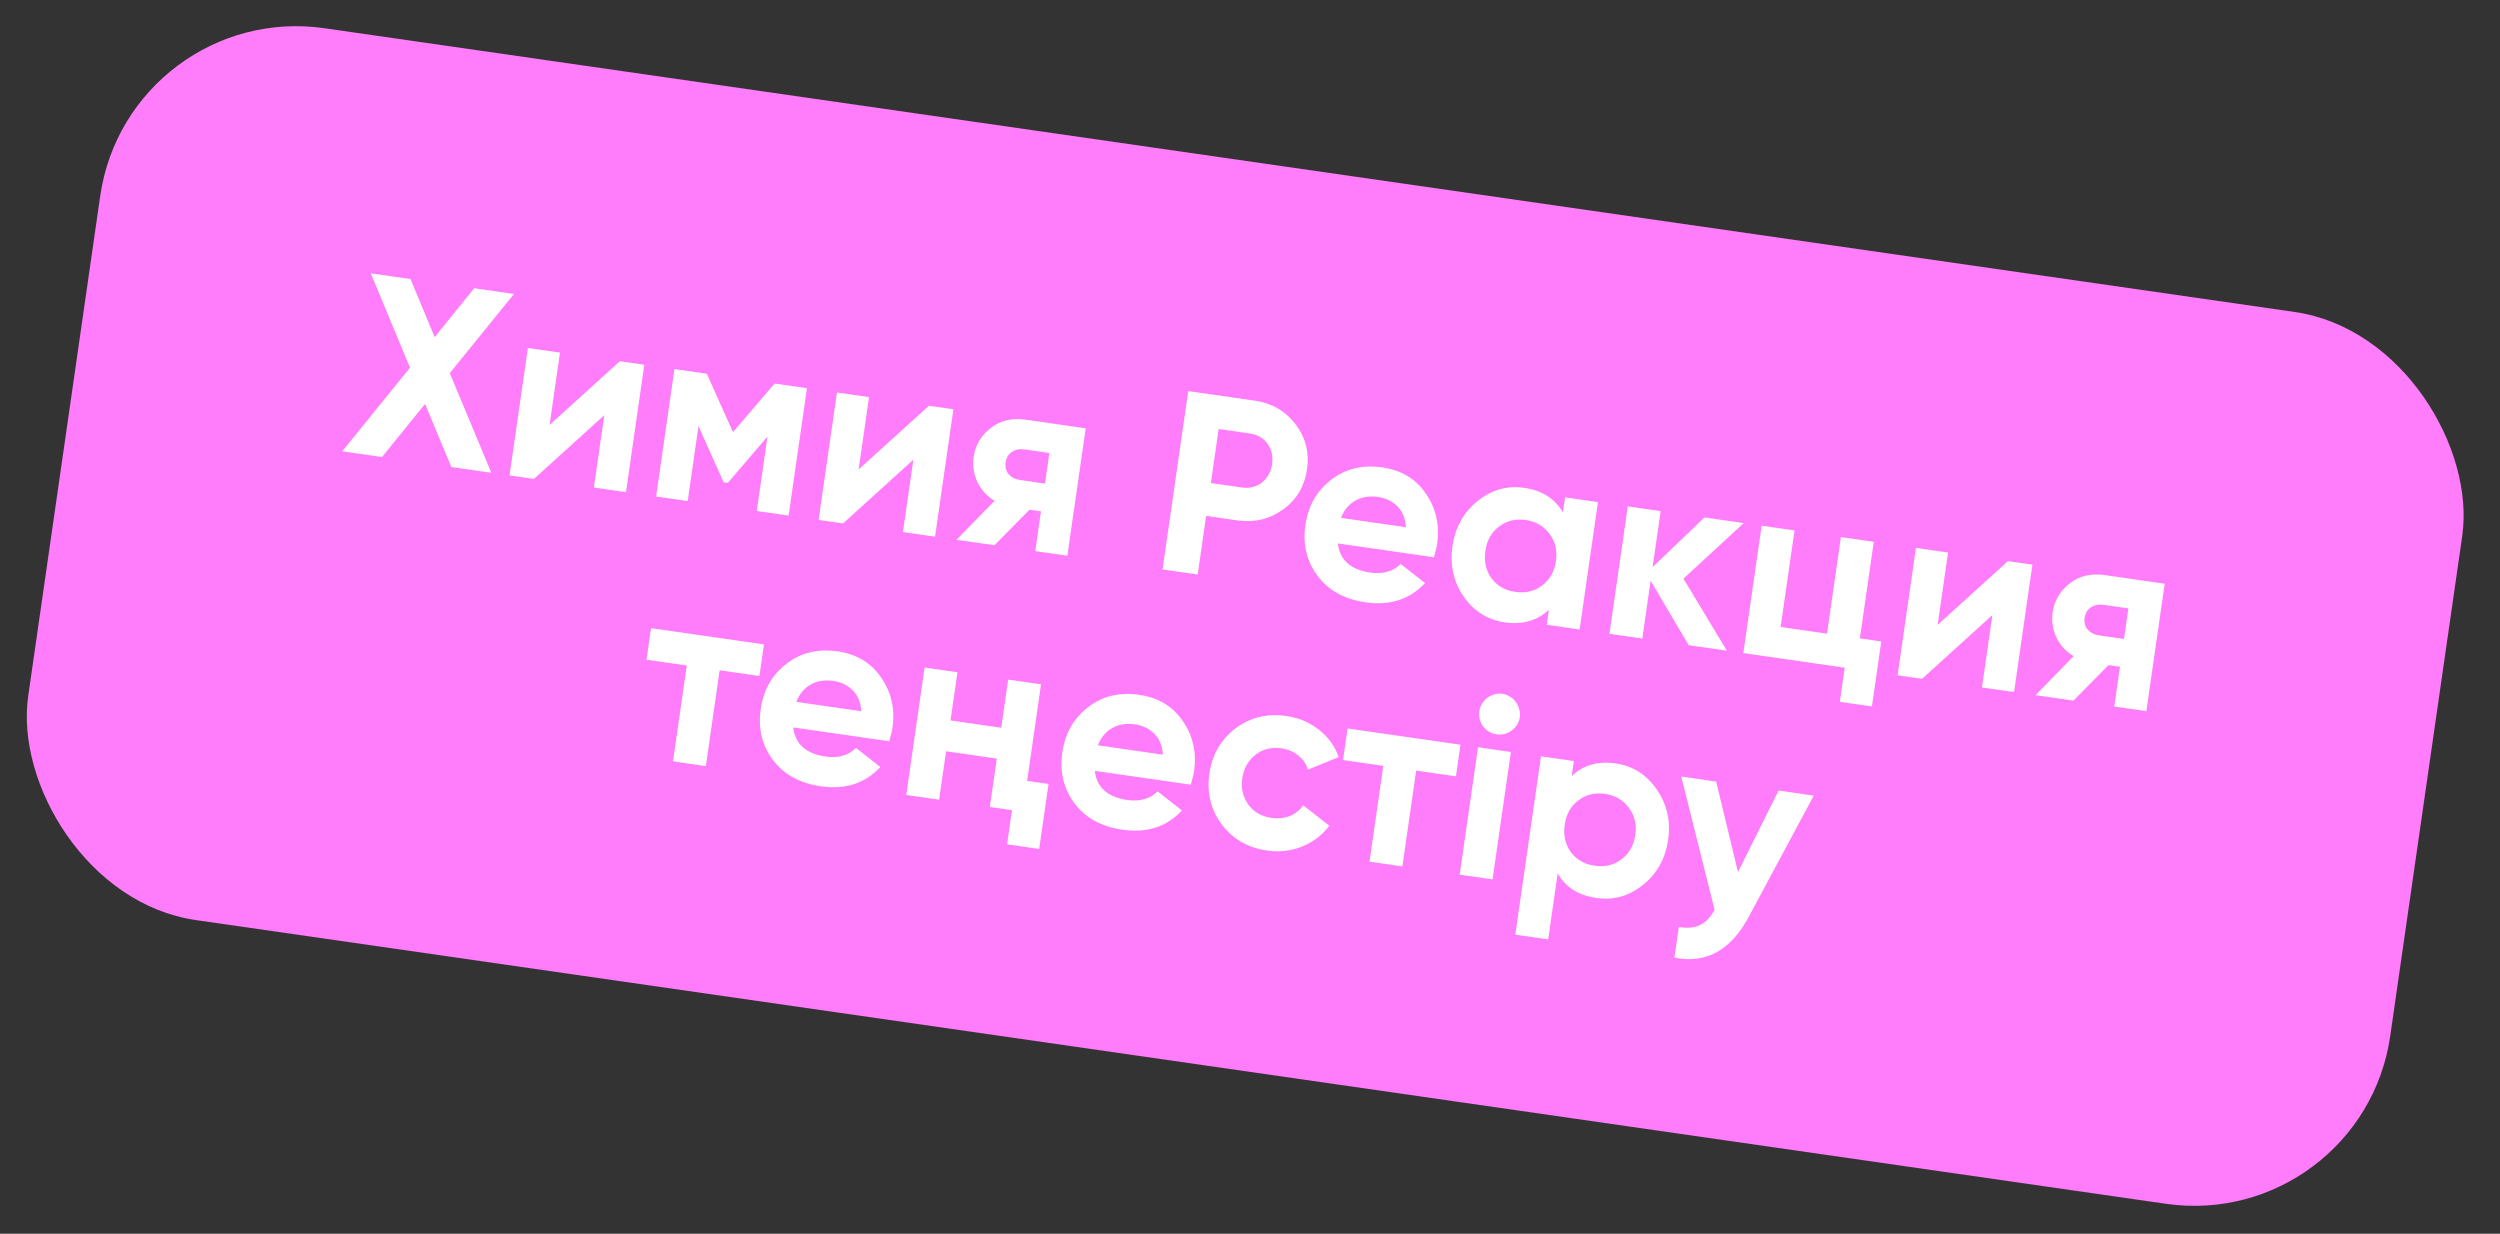 <?xml version="1.0" encoding="UTF-8"?> <svg xmlns="http://www.w3.org/2000/svg" width="154" height="76" viewBox="0 0 154 76" fill="none"><rect x="0" y="0" width="154" height="76" fill="#333333" stroke="none"/><g clip-path="url(#clip0_28_387)"><rect x="7.912" width="147" height="55.506" rx="12.199" transform="rotate(8.195 7.912 0)" fill="#FF7DFA"></rect><path d="M30.267 29.123L27.802 28.768L26.183 24.882L23.532 28.153L21.084 27.8L25.255 22.649L22.839 16.837L25.288 17.19L26.775 20.769L29.212 17.755L31.661 18.108L27.706 22.986L30.267 29.123ZM38.183 22.252L39.69 22.469L38.56 30.317L36.582 30.032L37.224 25.575L32.893 29.501L31.387 29.284L32.517 21.436L34.495 21.721L33.853 26.178L38.183 22.252ZM49.708 23.912L48.578 31.76L46.616 31.477L47.276 26.894L44.83 29.746L44.579 29.71L43.026 26.25L42.362 30.865L40.415 30.584L41.546 22.736L43.539 23.023L45.152 26.62L47.715 23.625L49.708 23.912ZM57.222 24.994L58.729 25.211L57.599 33.059L55.621 32.774L56.263 28.317L51.932 32.243L50.425 32.026L51.556 24.178L53.533 24.462L52.891 28.92L57.222 24.994ZM66.879 26.384L65.749 34.233L63.771 33.948L64.123 31.499L63.417 31.398L61.259 33.586L58.92 33.25L61.269 30.848C60.797 30.566 60.441 30.179 60.203 29.685C59.976 29.182 59.9 28.669 59.976 28.146C60.08 27.424 60.432 26.829 61.034 26.36C61.624 25.9 62.348 25.732 63.206 25.855L66.879 26.384ZM63.103 27.683C62.81 27.641 62.551 27.695 62.327 27.844C62.114 27.984 61.987 28.201 61.944 28.494C61.904 28.776 61.966 29.015 62.13 29.209C62.305 29.406 62.538 29.525 62.831 29.567L64.37 29.788L64.641 27.905L63.103 27.683ZM77.291 24.68C78.338 24.83 79.176 25.314 79.806 26.131C80.426 26.947 80.661 27.873 80.512 28.909C80.361 29.955 79.874 30.777 79.051 31.374C78.216 31.98 77.275 32.208 76.229 32.057L74.298 31.779L73.778 35.389L71.612 35.078L73.195 24.09L77.291 24.68ZM76.521 30.032C76.751 30.065 76.971 30.055 77.182 29.999C77.393 29.944 77.577 29.853 77.734 29.726C77.903 29.59 78.039 29.428 78.141 29.24C78.253 29.053 78.327 28.84 78.361 28.599C78.431 28.118 78.336 27.698 78.078 27.34C77.83 26.984 77.471 26.772 77 26.704L75.069 26.427L74.59 29.754L76.521 30.032ZM82.412 33.476C82.532 34.498 83.199 35.096 84.413 35.271C85.187 35.382 85.811 35.205 86.284 34.739L87.781 35.916C86.845 36.924 85.624 37.32 84.117 37.103C82.819 36.916 81.834 36.373 81.163 35.475C80.491 34.578 80.241 33.532 80.413 32.339C80.581 31.167 81.11 30.239 81.999 29.555C82.878 28.87 83.929 28.616 85.153 28.792C86.315 28.959 87.205 29.493 87.823 30.394C88.46 31.308 88.695 32.346 88.528 33.508C88.508 33.644 88.478 33.779 88.438 33.912C88.408 34.046 88.372 34.185 88.33 34.329L82.412 33.476ZM86.609 32.479C86.571 31.928 86.393 31.497 86.075 31.184C85.757 30.871 85.362 30.681 84.891 30.613C84.347 30.535 83.877 30.611 83.48 30.842C83.085 31.063 82.794 31.416 82.606 31.902L86.609 32.479ZM96.41 30.637L98.435 30.929L97.305 38.778L95.28 38.486L95.413 37.56C94.696 38.236 93.788 38.496 92.69 38.337C91.643 38.187 90.8 37.659 90.162 36.755C89.535 35.843 89.305 34.806 89.472 33.644C89.638 32.493 90.15 31.568 91.009 30.869C91.879 30.172 92.837 29.899 93.883 30.049C94.982 30.208 95.78 30.712 96.277 31.564L96.41 30.637ZM91.879 35.625C92.228 36.092 92.716 36.37 93.344 36.461C93.972 36.551 94.52 36.422 94.987 36.072C95.466 35.714 95.752 35.211 95.845 34.562C95.939 33.913 95.805 33.354 95.445 32.886C95.098 32.409 94.61 32.125 93.982 32.034C93.354 31.944 92.806 32.079 92.338 32.438C91.871 32.788 91.59 33.287 91.497 33.936C91.403 34.584 91.531 35.148 91.879 35.625ZM106.377 40.084L104.023 39.745L101.679 35.77L101.166 39.334L99.141 39.042L100.271 31.194L102.296 31.485L101.799 34.939L104.996 31.874L107.413 32.222L103.7 35.645L106.377 40.084ZM114.568 39.325L115.887 39.515L115.31 43.518L113.332 43.233L113.635 41.13L107.388 40.23L108.518 32.381L110.543 32.673L109.686 38.622L112.543 39.033L113.4 33.084L115.425 33.376L114.568 39.325ZM123.689 34.566L125.196 34.783L124.066 42.632L122.088 42.347L122.73 37.889L118.399 41.816L116.892 41.599L118.022 33.75L120 34.035L119.358 38.493L123.689 34.566ZM133.346 35.957L132.215 43.805L130.238 43.521L130.59 41.072L129.884 40.97L127.726 43.159L125.387 42.822L127.736 40.42C127.264 40.139 126.908 39.751 126.67 39.257C126.443 38.755 126.367 38.242 126.443 37.719C126.547 36.997 126.899 36.401 127.501 35.932C128.091 35.472 128.814 35.304 129.673 35.428L133.346 35.957ZM129.57 37.256C129.277 37.214 129.018 37.267 128.793 37.416C128.581 37.557 128.454 37.773 128.411 38.066C128.371 38.349 128.432 38.587 128.597 38.782C128.771 38.978 129.005 39.097 129.298 39.139L130.837 39.361L131.108 37.477L129.57 37.256ZM47.059 39.695L46.779 41.642L44.33 41.289L43.48 47.191L41.455 46.899L42.305 40.997L39.825 40.64L40.105 38.694L47.059 39.695ZM48.86 44.809C48.98 45.831 49.647 46.429 50.861 46.604C51.635 46.715 52.259 46.538 52.732 46.072L54.228 47.249C53.293 48.257 52.072 48.653 50.565 48.436C49.267 48.249 48.282 47.706 47.611 46.809C46.939 45.911 46.689 44.865 46.861 43.672C47.029 42.5 47.558 41.572 48.447 40.889C49.326 40.203 50.377 39.949 51.601 40.125C52.763 40.292 53.653 40.826 54.271 41.727C54.908 42.642 55.143 43.679 54.976 44.841C54.956 44.977 54.926 45.111 54.886 45.245C54.856 45.379 54.82 45.518 54.778 45.662L48.86 44.809ZM53.057 43.812C53.019 43.261 52.841 42.83 52.523 42.517C52.205 42.204 51.81 42.014 51.339 41.946C50.795 41.867 50.325 41.944 49.928 42.175C49.533 42.396 49.242 42.749 49.054 43.235L53.057 43.812ZM62.103 41.862L64.128 42.153L63.271 48.103L64.59 48.292L64.013 52.295L62.036 52.01L62.339 49.907L60.973 49.71L61.402 46.728L58.279 46.278L57.849 49.26L55.824 48.969L56.955 41.12L58.98 41.412L58.552 44.379L61.676 44.828L62.103 41.862ZM67.439 47.485C67.559 48.506 68.225 49.105 69.439 49.279C70.214 49.391 70.838 49.214 71.311 48.748L72.807 49.925C71.872 50.933 70.65 51.328 69.144 51.111C67.846 50.924 66.861 50.382 66.189 49.484C65.518 48.586 65.268 47.541 65.439 46.348C65.608 45.176 66.137 44.248 67.026 43.564C67.904 42.879 68.956 42.624 70.18 42.801C71.342 42.968 72.231 43.502 72.85 44.403C73.487 45.317 73.722 46.355 73.555 47.517C73.535 47.653 73.505 47.787 73.465 47.92C73.434 48.055 73.398 48.194 73.356 48.337L67.439 47.485ZM71.636 46.487C71.598 45.937 71.42 45.505 71.102 45.193C70.783 44.88 70.389 44.689 69.918 44.622C69.374 44.543 68.903 44.62 68.507 44.851C68.112 45.072 67.821 45.425 67.633 45.911L71.636 46.487ZM78.046 52.393C76.864 52.223 75.932 51.683 75.251 50.773C74.581 49.865 74.33 48.825 74.499 47.653C74.666 46.491 75.2 45.564 76.101 44.871C77.011 44.19 78.057 43.935 79.24 44.105C80.004 44.215 80.673 44.499 81.248 44.956C81.825 45.402 82.23 45.962 82.464 46.637L80.575 47.406C80.465 47.059 80.261 46.768 79.964 46.533C79.677 46.299 79.335 46.154 78.937 46.097C78.633 46.053 78.343 46.065 78.067 46.132C77.8 46.2 77.559 46.32 77.342 46.492C77.126 46.653 76.947 46.857 76.805 47.103C76.663 47.35 76.569 47.63 76.524 47.944C76.436 48.551 76.561 49.093 76.899 49.569C77.239 50.023 77.713 50.295 78.32 50.382C78.728 50.441 79.102 50.404 79.441 50.271C79.793 50.13 80.07 49.908 80.274 49.606L81.887 50.864C81.452 51.442 80.894 51.869 80.213 52.145C79.532 52.421 78.81 52.504 78.046 52.393ZM89.965 45.874L89.685 47.821L87.236 47.468L86.386 53.37L84.361 53.079L85.211 47.177L82.731 46.819L83.011 44.873L89.965 45.874ZM92.187 45.233C91.852 45.185 91.576 45.022 91.36 44.745C91.155 44.46 91.077 44.149 91.125 43.814C91.149 43.647 91.203 43.495 91.287 43.357C91.383 43.211 91.492 43.087 91.613 42.987C91.745 42.889 91.888 42.819 92.044 42.777C92.211 42.726 92.379 42.713 92.546 42.737C92.714 42.761 92.871 42.821 93.017 42.917C93.165 43.002 93.283 43.11 93.371 43.24C93.469 43.372 93.539 43.521 93.579 43.687C93.631 43.844 93.645 44.006 93.621 44.174C93.573 44.509 93.405 44.784 93.118 44.999C92.842 45.205 92.532 45.283 92.187 45.233ZM89.916 53.879L91.046 46.03L93.071 46.322L91.941 54.17L89.916 53.879ZM99.524 47.027C100.581 47.179 101.423 47.712 102.05 48.624C102.687 49.539 102.923 50.571 102.757 51.722C102.589 52.894 102.07 53.824 101.202 54.511C100.355 55.2 99.398 55.468 98.331 55.315C97.232 55.157 96.439 54.653 95.953 53.803L95.367 57.868L93.342 57.577L94.925 46.589L96.95 46.88L96.816 47.806C97.523 47.128 98.425 46.868 99.524 47.027ZM96.766 52.494C97.115 52.961 97.604 53.239 98.232 53.33C98.86 53.42 99.407 53.291 99.874 52.941C100.353 52.583 100.639 52.08 100.733 51.431C100.826 50.782 100.693 50.223 100.333 49.755C99.985 49.278 99.497 48.994 98.869 48.903C98.242 48.813 97.693 48.947 97.225 49.307C96.758 49.657 96.478 50.156 96.385 50.805C96.291 51.453 96.418 52.016 96.766 52.494ZM109.561 48.697L111.727 49.009L107.74 56.446C106.627 58.539 105.095 59.387 103.144 58.988L103.415 57.105C103.948 57.192 104.381 57.153 104.714 56.987C105.057 56.834 105.358 56.519 105.619 56.044L103.565 47.833L105.716 48.143L107.059 53.72L109.561 48.697Z" fill="white"></path></g><defs><clipPath id="clip0_28_387"><rect x="7.912" width="147" height="55.506" rx="12.199" transform="rotate(8.195 7.912 0)" fill="white"></rect></clipPath></defs></svg> 